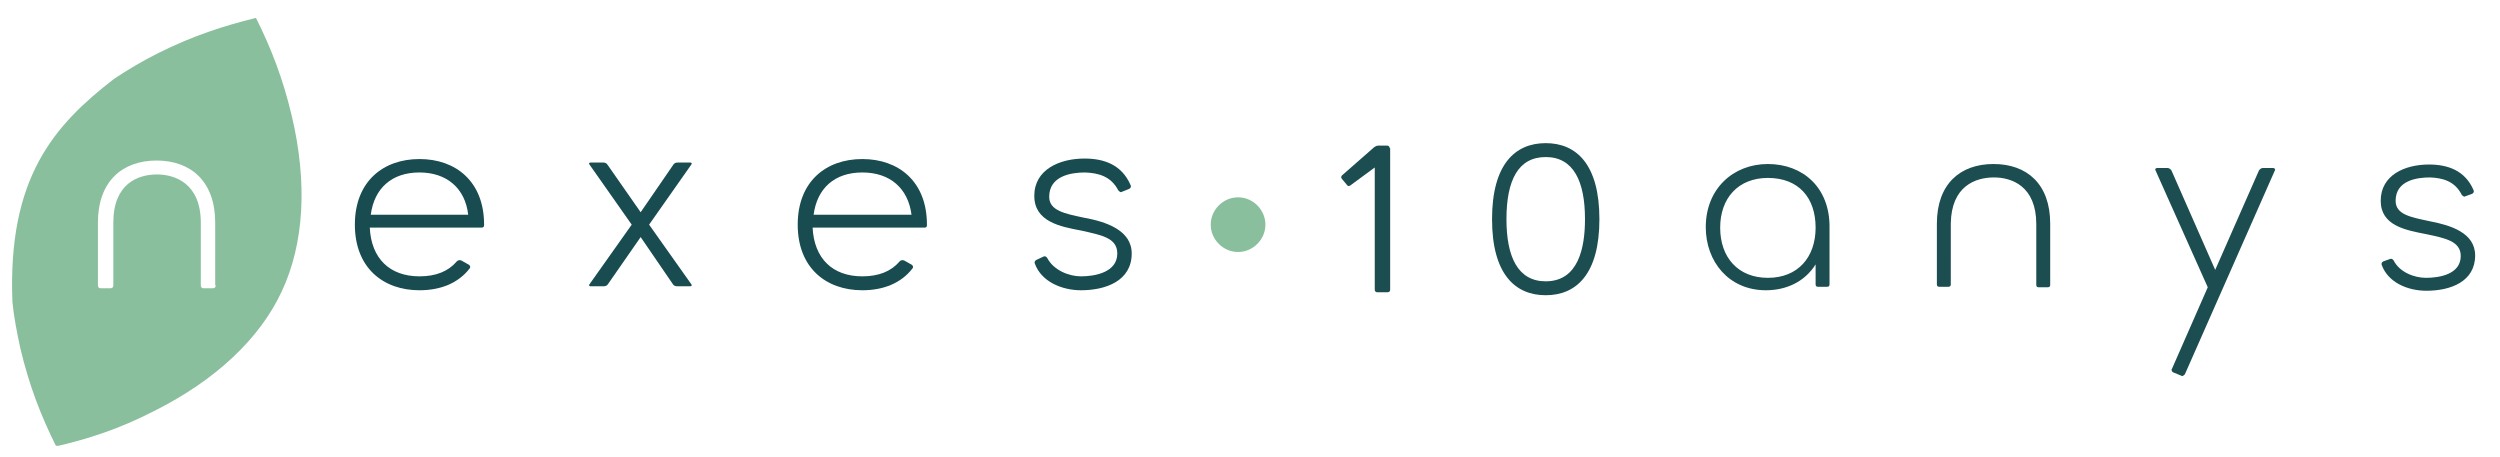 <?xml version="1.0" encoding="utf-8"?>
<!-- Generator: Adobe Illustrator 26.0.2, SVG Export Plug-In . SVG Version: 6.00 Build 0)  -->
<svg version="1.1" id="Capa_1" xmlns="http://www.w3.org/2000/svg" xmlns:xlink="http://www.w3.org/1999/xlink" x="0px" y="0px"
	 viewBox="0 0 503 91.9" style="enable-background:new 0 0 503 91.9;" xml:space="preserve">
<style type="text/css">
	.st0{clip-path:url(#SVGID_00000034088132018846493110000015618564148635028926_);fill:#89BF9C;}
	.st1{clip-path:url(#SVGID_00000034088132018846493110000015618564148635028926_);fill:#184C50;}
	.st2{clip-path:url(#SVGID_00000034088132018846493110000015618564148635028926_);fill:#1C4E51;}
</style>
<g>
	<defs>
		<rect id="SVGID_1_" x="2.4" y="3.6" width="495.6" height="86.1"/>
	</defs>
	<clipPath id="SVGID_00000087411687651279178240000016744958532205873538_">
		<use xlink:href="#SVGID_1_"  style="overflow:visible;"/>
	</clipPath>
	<path style="clip-path:url(#SVGID_00000087411687651279178240000016744958532205873538_);fill:#89BF9C;" d="M43.4,57.4
		c0,0.4-0.2,0.6-0.6,0.6H41c-0.4,0-0.6-0.2-0.6-0.6V44.8c0-7.9-5.2-9.7-8.8-9.7c-3.8,0-8.8,1.8-8.8,9.7v12.6c0,0.4-0.2,0.6-0.6,0.6
		h-1.9c-0.4,0-0.6-0.2-0.6-0.6V44.8c0-8.3,4.9-12.5,11.8-12.5s11.8,4.2,11.8,12.5V57.4z M58.7,23.3c-1.8-7.6-4.2-13.7-7.2-19.7
		C45,5.2,38.8,7.2,31.8,10.7c-3.2,1.6-6.2,3.4-8.9,5.2C10.9,25.2,1.5,35.7,2.5,60.8c0.3,3,0.9,6.1,1.6,9.3
		c1.8,7.6,4.2,13.7,7.2,19.7c6.5-1.5,12.7-3.5,19.7-7.1c12.4-6.2,21.3-14.6,25.7-24.1C61.2,49,61.9,36.8,58.7,23.3"/>
	<path style="clip-path:url(#SVGID_00000087411687651279178240000016744958532205873538_);fill:#184C50;" d="M94.2,43.2H74.6
		c0.7-5.3,4.2-8.5,9.8-8.5C89.9,34.7,93.6,37.9,94.2,43.2 M97.4,45.3v-0.1c0-8.7-5.7-13.2-13-13.2c-7.3,0-13,4.5-13,13.2
		c0,8.7,5.7,13.2,13,13.2c4.2,0,7.8-1.4,10.1-4.4c0.2-0.2,0.1-0.5-0.1-0.7l-1.6-0.9c-0.3-0.1-0.6-0.1-0.9,0.2c-1.7,2-4.2,3-7.5,3
		c-6,0-9.7-3.6-10-9.8h22.4C97.2,45.8,97.4,45.7,97.4,45.3"/>
	<path style="clip-path:url(#SVGID_00000087411687651279178240000016744958532205873538_);fill:#184C50;" d="M139.1,33.1
		c0.2-0.2,0-0.4-0.2-0.4h-2.5c-0.4,0-0.7,0.1-0.9,0.4l-6.6,9.6l-6.7-9.6c-0.2-0.3-0.5-0.4-0.9-0.4h-2.5c-0.2,0-0.4,0.2-0.2,0.4
		l8.5,12.1l-8.5,12c-0.2,0.2,0,0.4,0.2,0.4h2.6c0.4,0,0.7-0.1,0.9-0.4l6.6-9.5l6.5,9.5c0.2,0.3,0.5,0.4,0.9,0.4h2.6
		c0.2,0,0.4-0.2,0.2-0.4l-8.5-12L139.1,33.1z"/>
	<path style="clip-path:url(#SVGID_00000087411687651279178240000016744958532205873538_);fill:#184C50;" d="M183.4,43.2h-19.7
		c0.7-5.3,4.2-8.5,9.8-8.5C179.1,34.7,182.7,37.9,183.4,43.2 M186.5,45.3v-0.1c0-8.7-5.7-13.2-13-13.2s-13,4.5-13,13.2
		c0,8.7,5.7,13.2,13,13.2c4.2,0,7.8-1.4,10.1-4.4c0.2-0.2,0.1-0.5-0.1-0.7l-1.6-0.9c-0.3-0.1-0.6-0.1-0.9,0.2c-1.7,2-4.2,3-7.5,3
		c-6,0-9.7-3.6-10-9.8H186C186.3,45.8,186.5,45.7,186.5,45.3"/>
	<path style="clip-path:url(#SVGID_00000087411687651279178240000016744958532205873538_);fill:#184C50;" d="M208.5,52.3
		c-0.3,0.2-0.4,0.4-0.3,0.7c1.3,3.7,5.5,5.4,9.3,5.4c5,0,10.2-1.9,10.2-7.4c0-4.7-5.2-6.4-9.6-7.2c-3.8-0.8-7-1.4-7-4.2
		c0-4.2,4.4-4.9,7.2-4.9c2.6,0.1,5.2,0.7,6.7,3.6c0.2,0.2,0.5,0.5,0.7,0.3l1.5-0.6c0.3-0.2,0.4-0.4,0.3-0.7
		c-1.8-4.2-5.4-5.4-9.3-5.4c-5,0-10.1,2.2-10.1,7.5c0,5.2,5.2,6.2,9.5,7c3.9,0.9,7.2,1.4,7.2,4.6c0,3.8-4.5,4.6-7.3,4.6
		c-2.4,0-5.5-1.2-6.8-3.7c-0.2-0.3-0.5-0.4-0.7-0.3L208.5,52.3z"/>
	<path style="clip-path:url(#SVGID_00000087411687651279178240000016744958532205873538_);fill:#89BF9C;" d="M249.1,50.7
		c3,0,5.5-2.5,5.5-5.5s-2.5-5.5-5.5-5.5c-3,0-5.5,2.5-5.5,5.5S246.1,50.7,249.1,50.7"/>
	<path style="clip-path:url(#SVGID_00000087411687651279178240000016744958532205873538_);fill:#1C4E51;" d="M311,56.6
		c-5.6,0-7.9-4.9-7.9-12.5c0-7.9,2.4-12.5,7.9-12.5c5.6,0,7.9,4.9,7.9,12.5C318.9,49.8,317.6,56.6,311,56.6 M311,28.8
		c-6.2,0-10.8,4.3-10.8,15.3s4.6,15.3,10.8,15.3s10.8-4.3,10.8-15.3S317.2,28.8,311,28.8 M279.6,29.8c0-0.3-0.2-0.5-0.5-0.5h-1.8
		c-0.3,0-0.5,0.1-0.8,0.3l-6.5,5.7c-0.2,0.2-0.2,0.5,0,0.7l1,1.2c0.2,0.3,0.4,0.3,0.7,0.1l4.9-3.6v24.6c0,0.3,0.2,0.5,0.5,0.5h2.1
		c0.3,0,0.5-0.2,0.5-0.5V29.8z"/>
	<path style="clip-path:url(#SVGID_00000087411687651279178240000016744958532205873538_);fill:#1C4E51;" d="M479.5,52.6
		c-0.3,0.2-0.4,0.4-0.3,0.7c1.3,3.6,5.3,5.2,9,5.2c4.8,0,9.8-1.8,9.8-7.1c0-4.6-5-6.1-9.2-6.9c-3.7-0.8-6.8-1.3-6.8-4.1
		c0-4.1,4.3-4.7,6.9-4.7c2.5,0.1,5,0.7,6.4,3.5c0.2,0.2,0.5,0.5,0.7,0.3l1.4-0.5c0.3-0.2,0.4-0.4,0.3-0.7c-1.7-4-5.2-5.2-9-5.2
		c-4.8,0-9.7,2.1-9.7,7.3c0,5,5,5.9,9.1,6.7c3.8,0.8,7,1.4,7,4.4c0,3.7-4.3,4.4-7,4.4c-2.3,0-5.3-1.1-6.5-3.5
		c-0.2-0.3-0.5-0.4-0.7-0.3L479.5,52.6z M444.2,57.8L437,74.2c-0.2,0.2,0,0.6,0.2,0.7l1.7,0.7c0.2,0.2,0.5-0.1,0.7-0.3l18.1-41
		c0.2-0.2-0.1-0.5-0.3-0.5h-2.1c-0.3,0-0.6,0.2-0.8,0.5l-8.8,20l-8.8-20c-0.2-0.3-0.5-0.5-0.8-0.5h-2.1c-0.2,0-0.5,0.2-0.3,0.5
		L444.2,57.8z M401.2,35.7c3.5,0,8.5,1.7,8.5,9.4v12.2c0,0.4,0.2,0.5,0.5,0.5h1.8c0.4,0,0.5-0.2,0.5-0.5V45c0-8-4.7-12-11.4-12
		c-6.7,0-11.4,4-11.4,12v12.2c0,0.4,0.2,0.5,0.5,0.5h1.8c0.4,0,0.5-0.2,0.5-0.5V45C392.6,37.4,397.5,35.7,401.2,35.7 M355.7,55.9
		c-6,0-9.6-4.1-9.6-10.1c0-5.9,3.6-10,9.6-10c6.2,0,9.6,4,9.6,10S361.7,55.9,355.7,55.9 M355.7,33c-7,0-12.5,5-12.5,12.7
		c0,6.9,4.6,12.7,12.1,12.7c4.1,0,7.8-1.7,10-5.2v4c0,0.4,0.2,0.5,0.5,0.5h1.8c0.4,0,0.5-0.2,0.5-0.5V45.8
		C368.2,37.7,362.7,33,355.7,33"/>
</g>
<g>
</g>
<g>
</g>
<g>
</g>
<g>
</g>
<g>
</g>
<g>
</g>
<g>
</g>
<g>
</g>
<g>
</g>
<g>
</g>
<g>
</g>
<g>
</g>
<g>
</g>
<g>
</g>
<g>
</g>
</svg>
